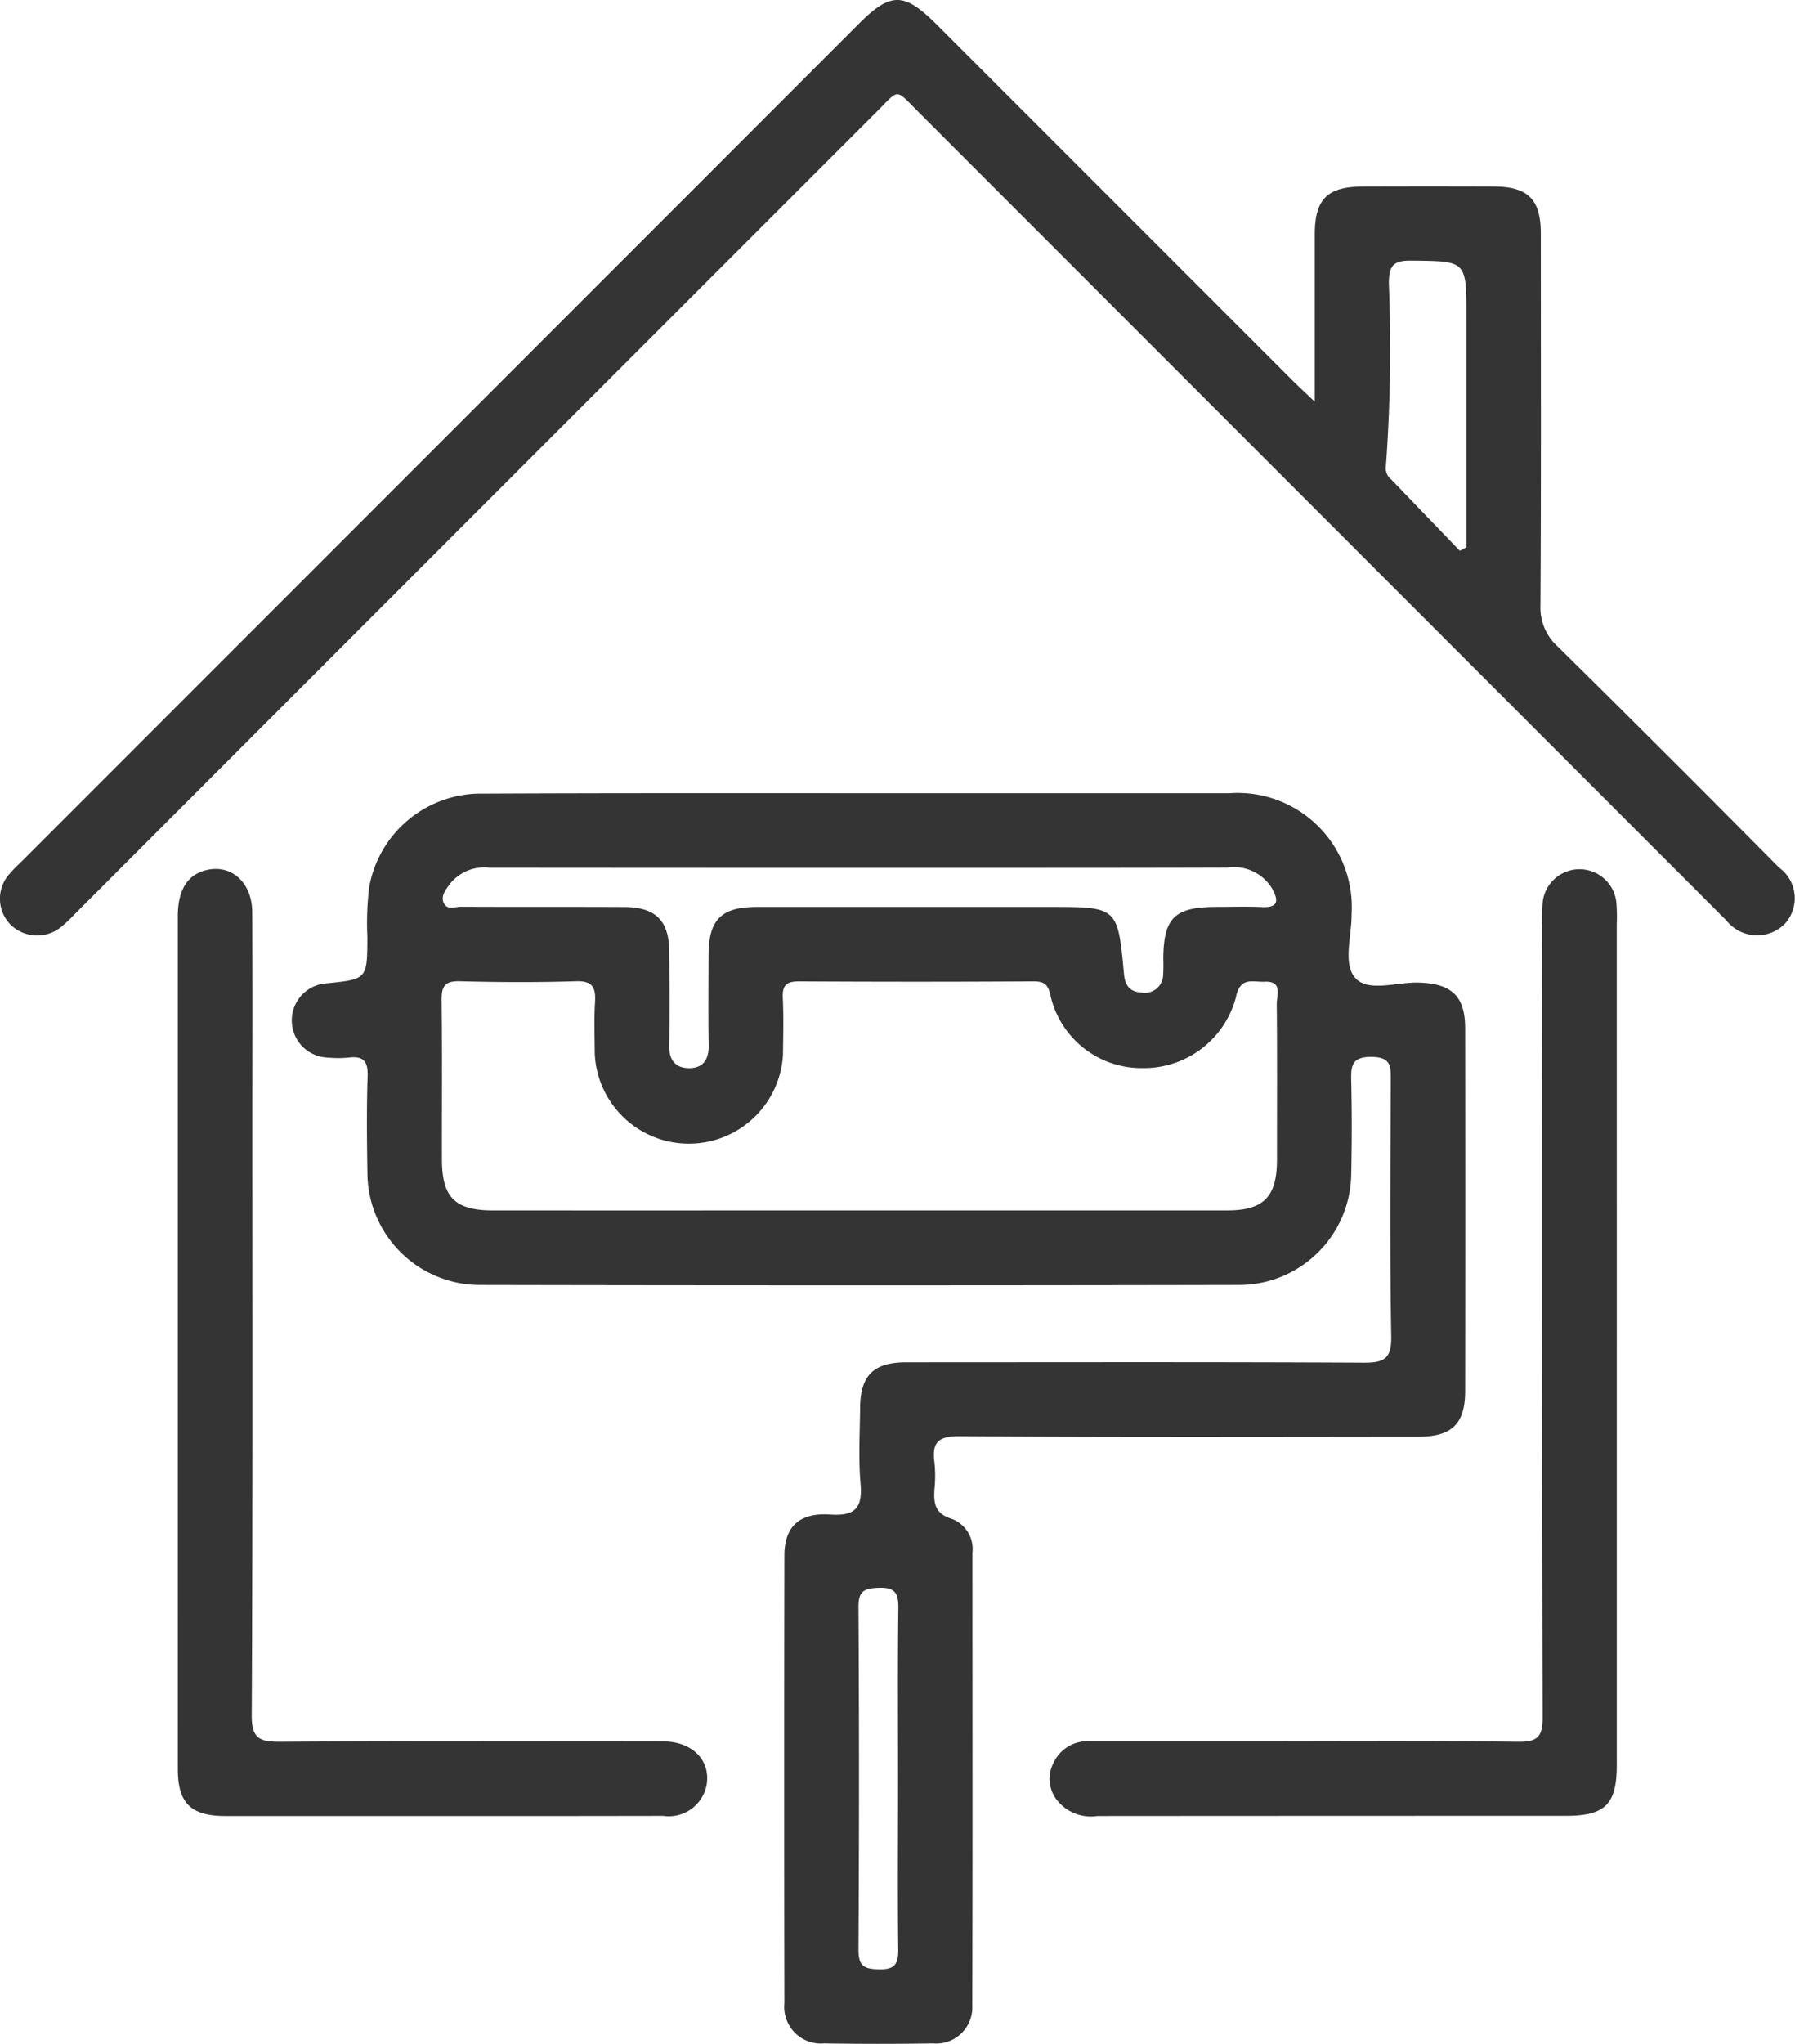 <svg xmlns="http://www.w3.org/2000/svg" width="74.517" height="84.788" viewBox="0 0 74.517 84.788">
  <g id="Group_9" data-name="Group 9" transform="translate(-123.019 -363.871)">
    <path id="Path_8" data-name="Path 8" d="M158.719,396.779h15.334a4.742,4.742,0,0,1,5.076,5.007c.008.91-.374,2.079.153,2.662.543.6,1.731.16,2.635.189,1.362.043,1.924.553,1.926,1.9q.009,7.52,0,15.039c0,1.357-.545,1.894-1.914,1.9-6.357.005-12.714.024-19.07-.021-.9-.007-1.163.265-1.046,1.1a5.267,5.267,0,0,1,0,1.08c-.039.58,0,1.03.712,1.248a1.338,1.338,0,0,1,.863,1.41c0,6.259.01,12.517-.006,18.775a1.5,1.5,0,0,1-1.634,1.578q-2.26.037-4.521,0a1.52,1.52,0,0,1-1.645-1.669q-.016-9.288,0-18.578c0-1.18.617-1.78,1.892-1.693,1.04.071,1.358-.265,1.269-1.284-.091-1.041-.027-2.1-.018-3.144.011-1.345.558-1.887,1.926-1.888,6.324,0,12.648-.017,18.971.016.857.005,1.169-.161,1.152-1.1-.062-3.538-.032-7.077-.018-10.616,0-.573.017-.958-.787-.971-.846-.013-.87.382-.856,1.009q.043,1.916,0,3.833a4.658,4.658,0,0,1-4.657,4.621q-15.775.031-31.553,0a4.672,4.672,0,0,1-4.631-4.647c-.022-1.343-.036-2.688.009-4.03.02-.619-.19-.829-.784-.759a4.491,4.491,0,0,1-.883,0,1.541,1.541,0,0,1-.017-3.079c1.671-.175,1.665-.175,1.673-1.922a12.347,12.347,0,0,1,.074-2.057,4.708,4.708,0,0,1,4.74-3.892C148.3,396.771,153.509,396.779,158.719,396.779Zm-.089,17.308q7.669,0,15.339,0c1.507,0,2.058-.562,2.061-2.086,0-2.163.012-4.327-.009-6.49,0-.356.253-.945-.5-.91-.494.024-1.031-.233-1.2.668a3.953,3.953,0,0,1-3.859,2.915,3.876,3.876,0,0,1-3.818-2.943c-.1-.473-.212-.658-.717-.655q-4.866.029-9.734,0c-.507,0-.7.145-.678.668.037.785.017,1.573.009,2.359a3.912,3.912,0,0,1-7.814-.016c-.005-.721-.031-1.444.011-2.162.035-.6-.106-.876-.794-.854-1.6.05-3.213.043-4.818,0-.633-.017-.764.217-.756.794.028,2.2.008,4.392.012,6.588,0,1.584.54,2.124,2.121,2.125Q151.059,414.09,158.63,414.087Zm.034-14.211q-7.664,0-15.325-.007a1.822,1.822,0,0,0-1.645.676c-.168.234-.393.507-.25.8s.468.144.709.145c2.26.011,4.519,0,6.778.011,1.3.006,1.859.555,1.871,1.84.012,1.31.018,2.62,0,3.929-.009.568.248.9.783.915.591.019.864-.326.854-.939-.022-1.244-.008-2.489-.005-3.733,0-1.485.524-2.014,2-2.015q6.09,0,12.18,0c2.8,0,2.81,0,3.067,2.8.046.5.288.729.721.75a.757.757,0,0,0,.9-.687,6.558,6.558,0,0,0,.009-.687c.011-1.735.46-2.175,2.231-2.178.622,0,1.245-.022,1.866.007.715.034.678-.3.419-.77a1.843,1.843,0,0,0-1.837-.869C168.88,399.88,163.772,399.873,158.664,399.876ZM160.3,437.76c0-2.387-.017-4.775.012-7.162.007-.607-.117-.876-.8-.853-.594.02-.86.111-.855.8q.043,7.113,0,14.226c0,.681.249.788.85.8.672.019.812-.235.8-.848C160.28,442.4,160.3,440.082,160.3,437.76Z" fill="#343434"/>
    <path id="Path_9" data-name="Path 9" d="M177.6,380.539c0-2.489,0-4.713,0-6.937,0-1.48.522-1.989,2.019-1.994q2.7-.009,5.406,0c1.426.005,1.958.532,1.959,1.952,0,5.144.016,10.287-.015,15.431a2.165,2.165,0,0,0,.721,1.707q4.618,4.554,9.182,9.166a1.565,1.565,0,0,1,.229,2.345,1.624,1.624,0,0,1-2.423-.164c-.143-.135-.28-.276-.419-.415l-26.479-26.481q-3.3-3.3-6.6-6.6c-1.026-1.021-.795-1.012-1.78-.028q-16.547,16.536-33.086,33.08c-.232.231-.453.476-.706.683a1.579,1.579,0,0,1-2.139-.04,1.535,1.535,0,0,1-.041-2.133c.166-.2.365-.375.55-.561L158.66,364.87c1.339-1.339,1.889-1.336,3.257.032q7.369,7.365,14.736,14.732C176.9,379.882,177.16,380.118,177.6,380.539Zm6.021,6.186.274-.15v-9.6c0-2.3,0-2.268-2.295-2.291-.744-.008-.917.213-.925.936a67.117,67.117,0,0,1-.126,7.638.587.587,0,0,0,.229.509Q182.2,385.247,183.624,386.725Z" fill="#343434"/>
    <path id="Path_10" data-name="Path 10" d="M190.137,419.607q0,8.746,0,17.491c0,1.624-.482,2.106-2.1,2.107q-9.729,0-19.456.007a1.8,1.8,0,0,1-1.722-.709,1.422,1.422,0,0,1-.107-1.49,1.548,1.548,0,0,1,1.507-.9q3.291,0,6.583,0c3.734,0,7.469-.026,11.2.02.831.011,1.02-.23,1.018-1.035q-.041-16.41-.016-32.82a7.631,7.631,0,0,1,.018-.981,1.538,1.538,0,0,1,3.06.037,7.64,7.64,0,0,1,.014.883Z" fill="#343434"/>
    <path id="Path_11" data-name="Path 11" d="M130.4,419.573q0-8.844,0-17.688c0-1.125.432-1.774,1.269-1.934,1.006-.194,1.816.57,1.821,1.77.014,2.915.005,5.83.005,8.746,0,8.189.017,16.378-.026,24.566-.005.953.312,1.1,1.157,1.1,5.306-.035,10.613-.022,15.919-.015,1.207,0,1.975.778,1.81,1.789a1.6,1.6,0,0,1-1.806,1.3q-5.5.01-11.006.005-3.587,0-7.173,0c-1.423,0-1.968-.532-1.969-1.945Q130.4,428.417,130.4,419.573Z" fill="#343434"/>
  </g>
</svg>
